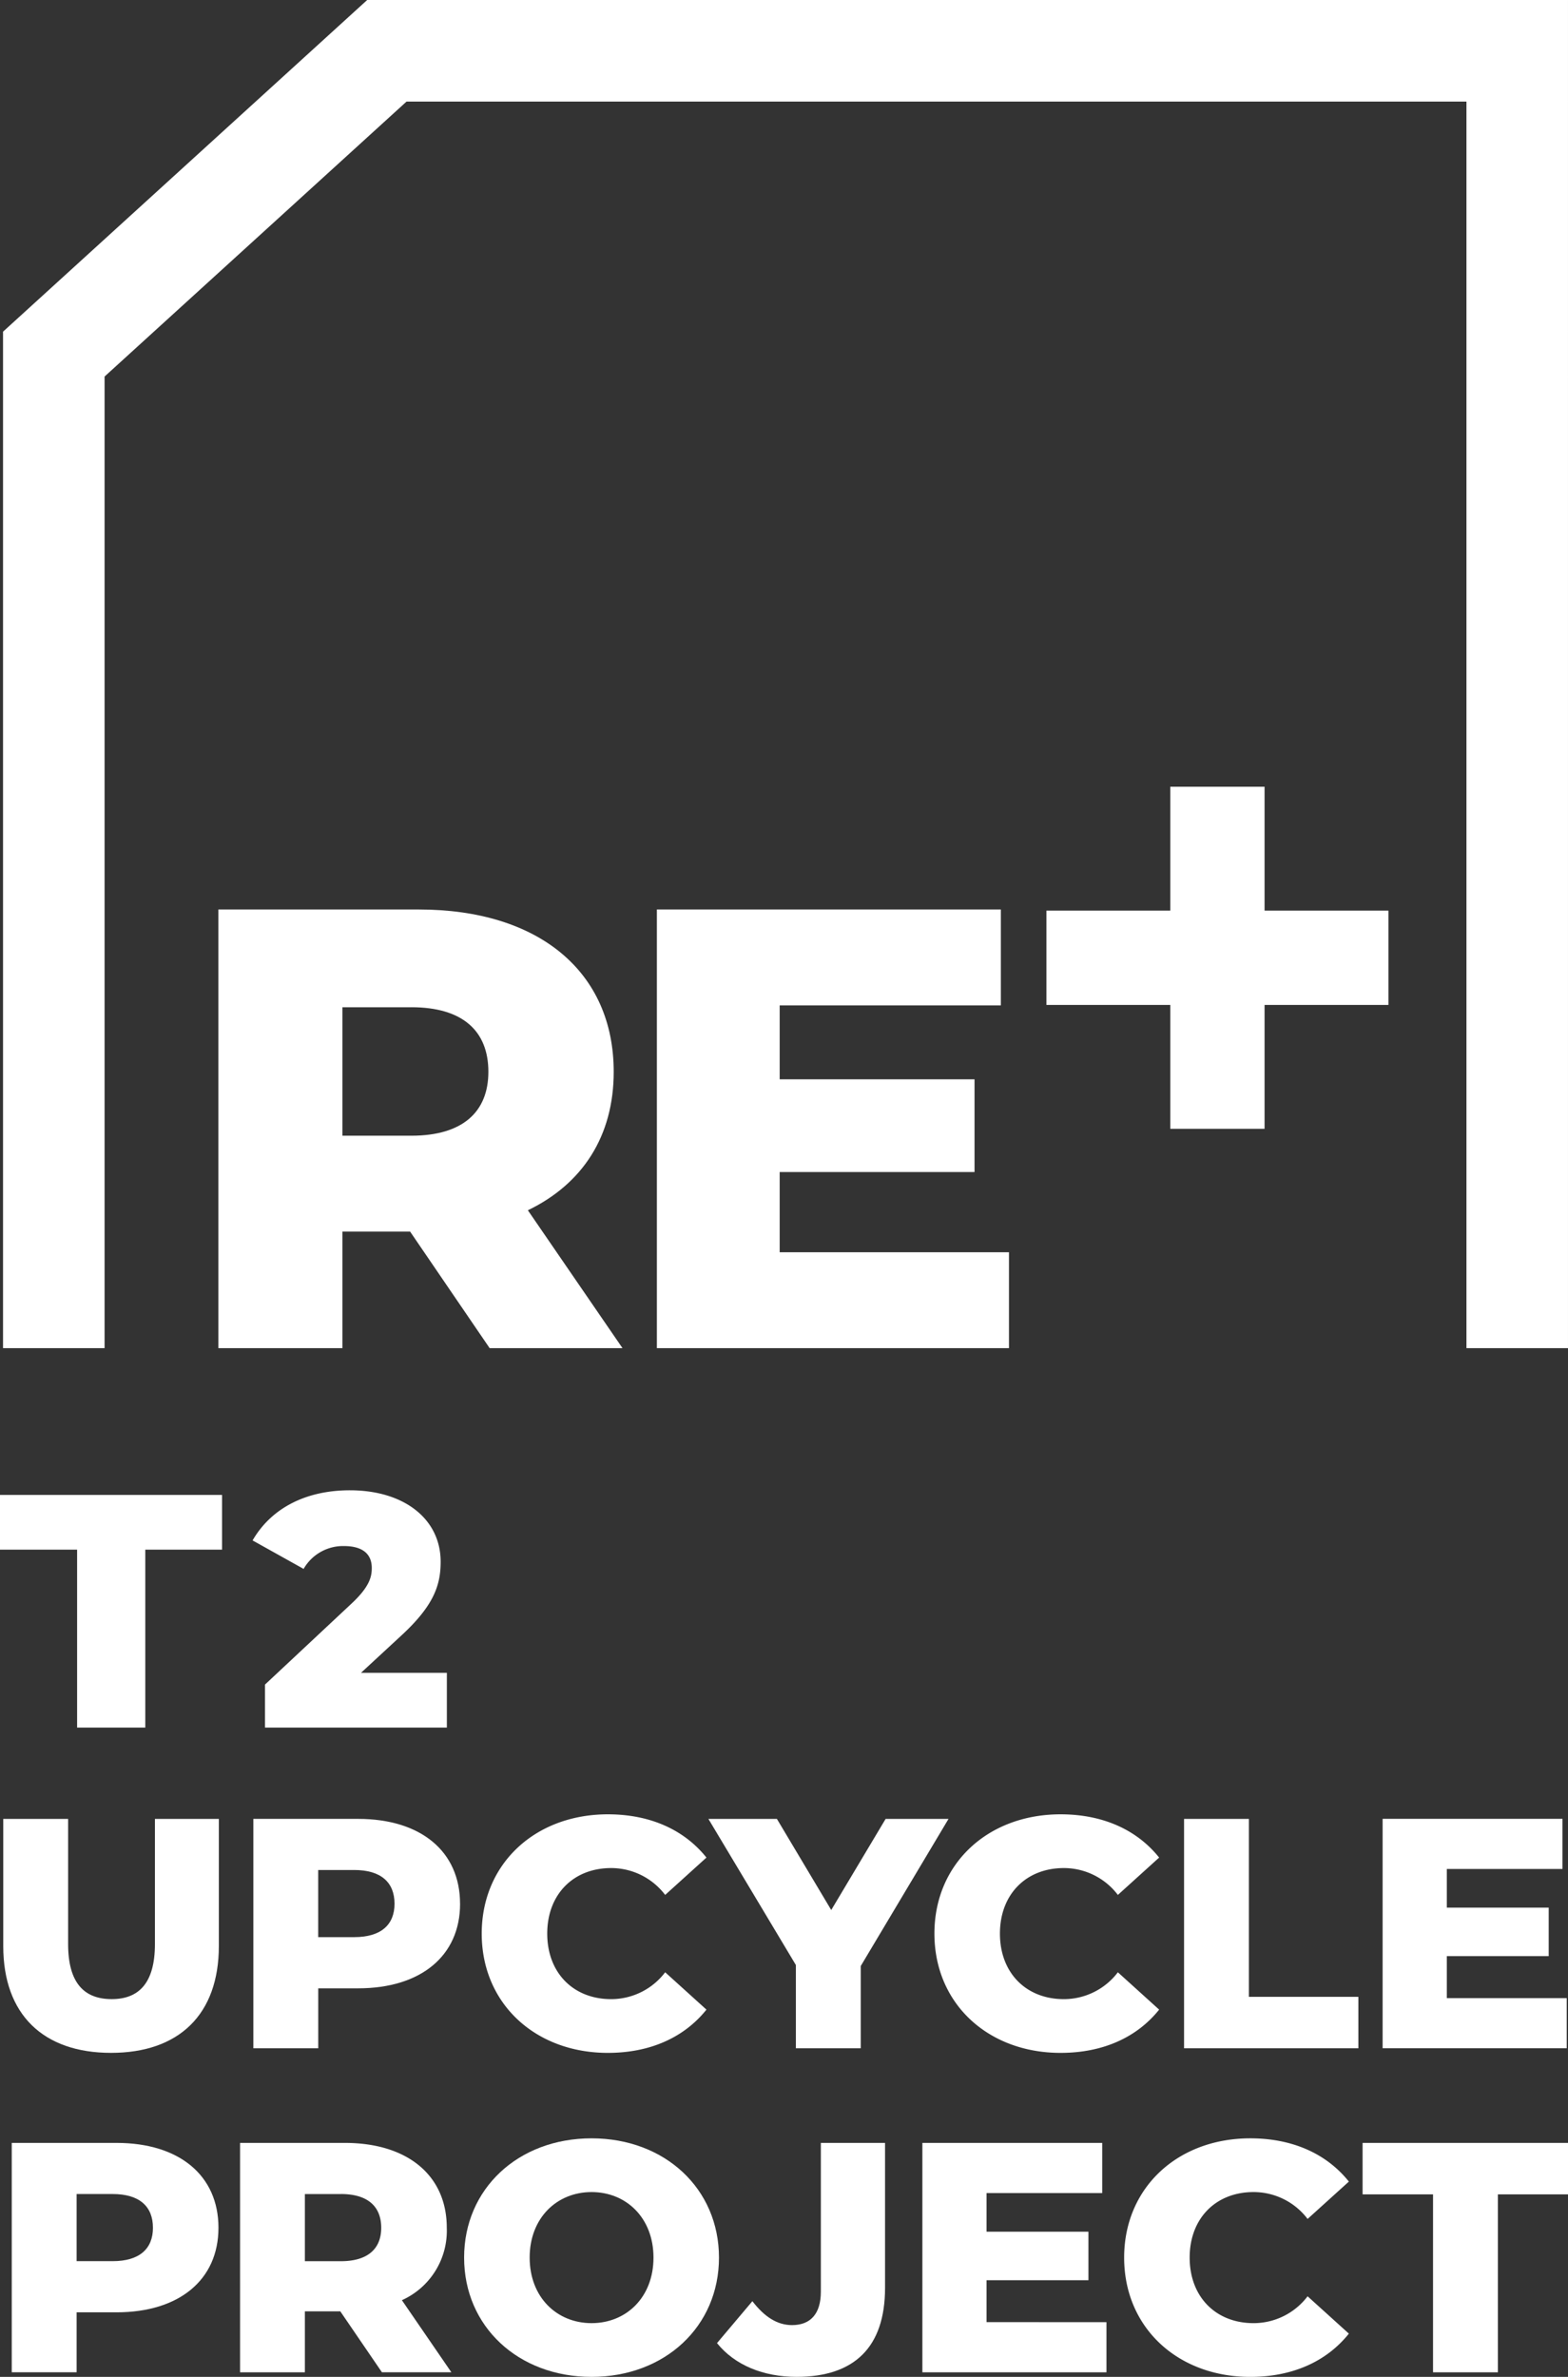<svg xmlns="http://www.w3.org/2000/svg" xmlns:xlink="http://www.w3.org/1999/xlink" width="196.231" height="297.391" viewBox="0 0 196.231 297.391">
  <rect x="0" y="0" width="196.231" height="297.391" fill="#333333" stroke="none"/>
  <defs>
    <clipPath id="clip-path">
      <rect id="長方形_2647" data-name="長方形 2647" width="196.231" height="297.391" fill="#fff"/>
    </clipPath>
  </defs>
  <g id="logo_w02" transform="translate(0)">
    <path id="パス_13503" data-name="パス 13503" d="M45.789,0,.214,41.5v127.18H12.923V47.113l37.786-34.4H183.359V168.678h12.707V0Z" transform="translate(0.164 0)" fill="#fff"/>
    <path id="パス_13504" data-name="パス 13504" d="M101.348,71.158v-15.5h-11.8v15.5h-15.5v11.8h15.5v15.5h11.8v-15.5h15.5v-11.8Z" transform="translate(56.91 42.778)" fill="#fff"/>
    <g id="logo_w02-2" data-name="logo_w02" transform="translate(0 0.001)">
      <g id="グループ_6443" data-name="グループ 6443" clip-path="url(#clip-path)">
        <path id="パス_13505" data-name="パス 13505" d="M39.446,104.641H30.978v14.584H15.453V64.342H40.542c14.976,0,24.385,7.762,24.385,20.307,0,8.075-3.921,14.035-10.742,17.327l11.841,17.249H49.4ZM39.6,76.574H30.978V92.646H39.6c6.429,0,9.642-2.98,9.642-8,0-5.1-3.214-8.075-9.642-8.075" transform="translate(11.877 49.452)" fill="#fff"/>
        <path id="パス_13506" data-name="パス 13506" d="M90.546,107.229v12H46.482V64.341H89.528v12H61.851v9.251H86.235v11.6H61.851v10.037Z" transform="translate(35.725 49.451)" fill="#fff"/>
        <path id="パス_13507" data-name="パス 13507" d="M0,112.61H9.648v22.261h8.535V112.61H27.79v-6.853H0Z" transform="translate(0 81.283)" fill="#fff"/>
        <path id="パス_13508" data-name="パス 13508" d="M31.444,128.267l5.019-4.639c4.119-3.79,4.947-6.351,4.947-9.255,0-5.348-4.566-8.942-11.36-8.942-5.419,0-9.7,2.161-12.067,6.087l-.111.184,6.388,3.564.1-.168a5.691,5.691,0,0,1,4.948-2.69c2.278,0,3.482.95,3.482,2.743,0,1.019-.2,2.289-2.559,4.48L19.428,129.738v5.382h22.76v-6.853Z" transform="translate(13.736 81.032)" fill="#fff"/>
        <path id="パス_13509" data-name="パス 13509" d="M.23,144.586V128.679H8.348V144.34c0,4.92,2.05,6.887,5.453,6.887,3.362,0,5.41-1.967,5.41-6.887V128.679h8v15.907c0,8.569-5,13.365-13.489,13.365S.23,153.154.23,144.586" transform="translate(0.177 98.9)" fill="#fff"/>
        <path id="パス_13510" data-name="パス 13510" d="M43.8,139.3c0,6.519-4.92,10.576-12.75,10.576h-5v7.5H17.927v-28.7H31.046c7.83,0,12.75,4.059,12.75,10.619m-8.2,0c0-2.665-1.68-4.223-5.042-4.223h-4.51v8.4h4.51c3.362,0,5.042-1.556,5.042-4.181" transform="translate(13.778 98.9)" fill="#fff"/>
        <path id="パス_13511" data-name="パス 13511" d="M34.087,143.277c0-8.731,6.682-14.923,15.785-14.923,5.288,0,9.552,1.928,12.339,5.412l-5.166,4.674a8.48,8.48,0,0,0-6.765-3.362c-4.713,0-7.994,3.281-7.994,8.2s3.281,8.2,7.994,8.2a8.48,8.48,0,0,0,6.765-3.362l5.166,4.674c-2.787,3.484-7.051,5.412-12.339,5.412-9.1,0-15.785-6.19-15.785-14.923" transform="translate(26.199 98.651)" fill="#fff"/>
        <path id="パス_13512" data-name="パス 13512" d="M69.193,147.086v10.29H61.075V146.962L50.127,128.679H58.7l6.8,11.4,6.805-11.4h7.872Z" transform="translate(38.527 98.9)" fill="#fff"/>
        <path id="パス_13513" data-name="パス 13513" d="M66.121,143.277c0-8.731,6.682-14.923,15.785-14.923,5.288,0,9.552,1.928,12.339,5.412l-5.166,4.674a8.48,8.48,0,0,0-6.765-3.362c-4.713,0-7.994,3.281-7.994,8.2s3.281,8.2,7.994,8.2a8.48,8.48,0,0,0,6.765-3.362l5.166,4.674c-2.787,3.484-7.051,5.412-12.339,5.412-9.1,0-15.785-6.19-15.785-14.923" transform="translate(50.819 98.651)" fill="#fff"/>
        <path id="パス_13514" data-name="パス 13514" d="M83.785,128.679H91.9V150.94H105.6v6.436H83.785Z" transform="translate(64.396 98.9)" fill="#fff"/>
        <path id="パス_13515" data-name="パス 13515" d="M120.876,151.1v6.271H97.836v-28.7h22.507v6.273H105.871v4.837h12.75v6.068h-12.75V151.1Z" transform="translate(75.195 98.9)" fill="#fff"/>
        <path id="パス_13516" data-name="パス 13516" d="M26.7,162.22c0,6.519-4.92,10.576-12.75,10.576h-5v7.5H.832V151.6H13.951c7.83,0,12.75,4.059,12.75,10.619m-8.2,0c0-2.665-1.68-4.223-5.042-4.223H8.95v8.4h4.51c3.362,0,5.042-1.556,5.042-4.181" transform="translate(0.639 116.518)" fill="#fff"/>
        <path id="パス_13517" data-name="パス 13517" d="M29.532,172.674H25.1V180.3H16.987V151.6H30.106c7.831,0,12.751,4.059,12.751,10.619a9.527,9.527,0,0,1-5.617,9.06l6.19,9.018H34.74ZM29.615,158H25.1v8.4h4.51c3.362,0,5.042-1.558,5.042-4.181,0-2.665-1.68-4.223-5.042-4.223" transform="translate(13.056 116.518)" fill="#fff"/>
        <path id="パス_13518" data-name="パス 13518" d="M32.841,166.2c0-8.609,6.765-14.923,15.949-14.923S64.737,157.59,64.737,166.2s-6.765,14.923-15.947,14.923S32.841,174.809,32.841,166.2m23.7,0c0-4.961-3.4-8.2-7.748-8.2s-7.748,3.238-7.748,8.2,3.4,8.2,7.748,8.2,7.748-3.238,7.748-8.2" transform="translate(25.241 116.268)" fill="#fff"/>
        <path id="パス_13519" data-name="パス 13519" d="M50.735,176.65l4.429-5.247c1.517,1.967,3.116,2.992,4.961,2.992,2.336,0,3.608-1.434,3.608-4.181V151.6h8.035v18.119c0,7.462-3.854,11.151-11.07,11.151-4.181,0-7.748-1.475-9.962-4.222" transform="translate(38.994 116.519)" fill="#fff"/>
        <path id="パス_13520" data-name="パス 13520" d="M88.308,174.027V180.3H65.269V151.6H87.776v6.273H73.3v4.837h12.75v6.068H73.3v5.247Z" transform="translate(50.164 116.518)" fill="#fff"/>
        <path id="パス_13521" data-name="パス 13521" d="M79.546,166.2c0-8.731,6.682-14.923,15.785-14.923,5.288,0,9.552,1.928,12.339,5.412l-5.166,4.674A8.48,8.48,0,0,0,95.739,158c-4.713,0-7.994,3.281-7.994,8.2s3.281,8.2,7.994,8.2a8.483,8.483,0,0,0,6.765-3.36l5.166,4.673c-2.787,3.484-7.051,5.412-12.339,5.412-9.1,0-15.785-6.19-15.785-14.923" transform="translate(61.138 116.268)" fill="#fff"/>
        <path id="パス_13522" data-name="パス 13522" d="M105.234,158.037H96.419V151.6h25.706v6.436h-8.774V180.3h-8.118Z" transform="translate(74.106 116.518)" fill="#fff"/>
      </g>
    </g>
  </g>
</svg>
